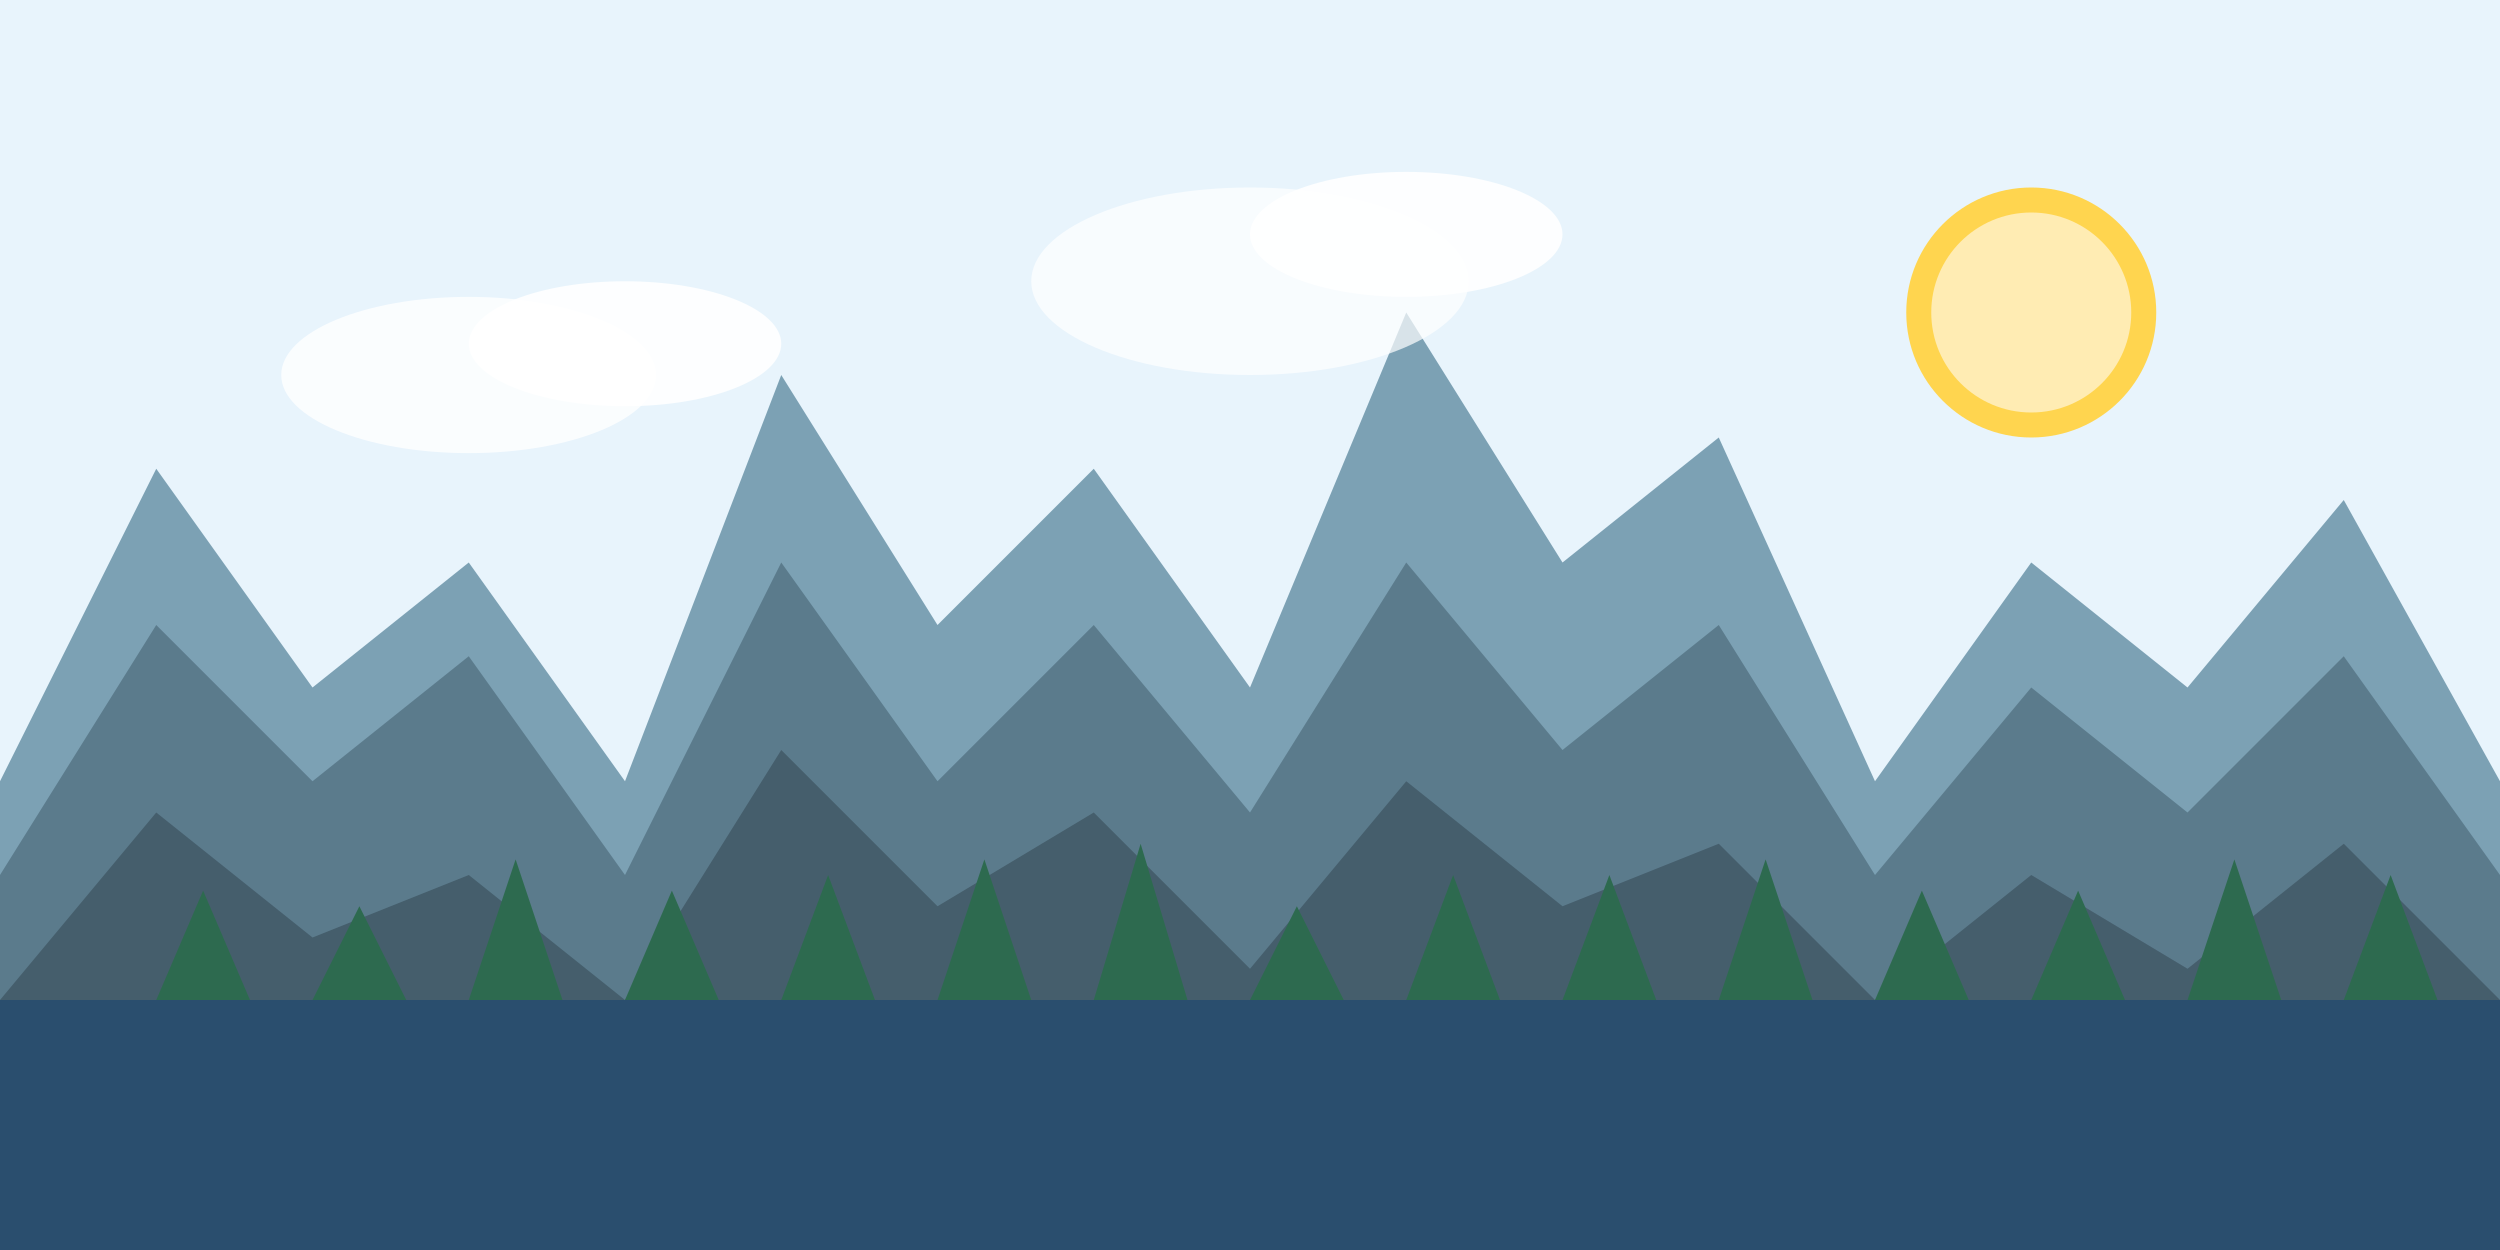 <svg width="800" height="400" viewBox="0 0 800 400" xmlns="http://www.w3.org/2000/svg">
  <!-- Sky Background -->
  <rect width="800" height="400" fill="#E8F4FC"/>
  
  <!-- Mountains -->
  <polygon points="0,250 50,150 100,220 150,180 200,250 250,120 300,200 350,150 400,220 450,100 500,180 550,140 600,250 650,180 700,220 750,160 800,250 800,400 0,400" fill="#7CA1B4"/>
  <polygon points="0,280 50,200 100,250 150,210 200,280 250,180 300,250 350,200 400,260 450,180 500,240 550,200 600,280 650,220 700,260 750,210 800,280 800,400 0,400" fill="#5B7B8C"/>
  <polygon points="0,320 50,260 100,300 150,280 200,320 250,240 300,290 350,260 400,310 450,250 500,290 550,270 600,320 650,280 700,310 750,270 800,320 800,400 0,400" fill="#455E6C"/>
  
  <!-- Lake -->
  <rect x="0" y="320" width="800" height="80" fill="#2A4E6E"/>
  
  <!-- Forest -->
  <g fill="#2D6A4F">
    <!-- Row 1 Trees -->
    <polygon points="50,320 65,285 80,320" />
    <polygon points="150,320 165,275 180,320" />
    <polygon points="250,320 265,280 280,320" />
    <polygon points="350,320 365,270 380,320" />
    <polygon points="450,320 465,280 480,320" />
    <polygon points="550,320 565,275 580,320" />
    <polygon points="650,320 665,285 680,320" />
    <polygon points="750,320 765,280 780,320" />
    
    <!-- Row 2 Trees -->
    <polygon points="100,320 115,290 130,320" />
    <polygon points="200,320 215,285 230,320" />
    <polygon points="300,320 315,275 330,320" />
    <polygon points="400,320 415,290 430,320" />
    <polygon points="500,320 515,280 530,320" />
    <polygon points="600,320 615,285 630,320" />
    <polygon points="700,320 715,275 730,320" />
  </g>
  
  <!-- Sun -->
  <circle cx="650" cy="100" r="40" fill="#FFD54F"/>
  <circle cx="650" cy="100" r="32" fill="#FFECB3"/>
  
  <!-- Clouds -->
  <ellipse cx="150" cy="120" rx="60" ry="25" fill="#FFF" opacity="0.8"/>
  <ellipse cx="200" cy="110" rx="50" ry="20" fill="#FFF" opacity="0.9"/>
  <ellipse cx="400" cy="90" rx="70" ry="30" fill="#FFF" opacity="0.7"/>
  <ellipse cx="450" cy="75" rx="50" ry="20" fill="#FFF" opacity="0.9"/>
</svg>